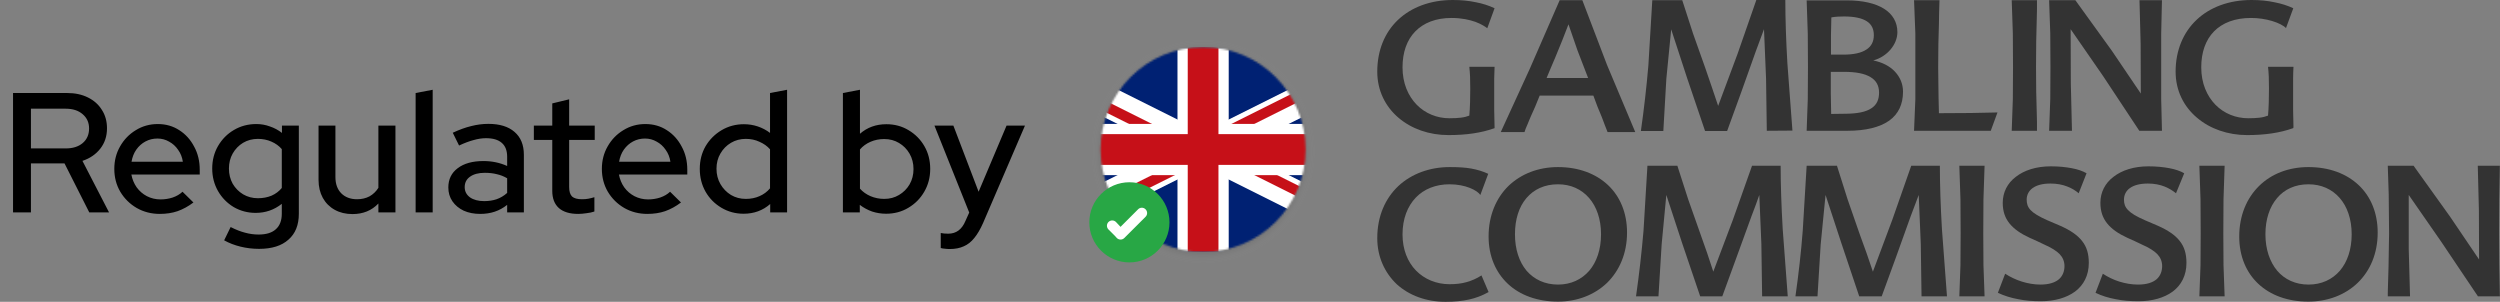 <?xml version="1.0" encoding="UTF-8"?>
<svg xmlns="http://www.w3.org/2000/svg" width="1342" height="162" viewBox="0 0 1342 162" fill="none">
  <rect x="0" y="0" width="1342" height="162" fill="#808080" stroke="none"/>
  <path d="M6.999 114V49.928H36.014C40.286 49.928 44.008 50.721 47.181 52.308C50.415 53.894 52.917 56.122 54.687 58.989C56.517 61.797 57.433 65.092 57.433 68.875C57.433 73.085 56.243 76.716 53.863 79.767C51.483 82.818 48.279 85.015 44.252 86.358L58.531 114H47.913L34.641 87.73H16.61V114H6.999ZM16.61 79.676H35.282C39.065 79.676 42.086 78.73 44.344 76.838C46.662 74.885 47.822 72.262 47.822 68.966C47.822 65.793 46.662 63.23 44.344 61.278C42.086 59.325 39.065 58.349 35.282 58.349H16.61V79.676ZM85.799 114.824C81.222 114.824 77.073 113.756 73.35 111.62C69.689 109.484 66.76 106.586 64.564 102.925C62.428 99.263 61.36 95.175 61.36 90.659C61.36 86.205 62.397 82.177 64.472 78.577C66.547 74.916 69.354 72.017 72.893 69.882C76.432 67.685 80.368 66.587 84.7 66.587C89.033 66.587 92.877 67.685 96.233 69.882C99.59 72.017 102.244 74.947 104.197 78.669C106.21 82.33 107.217 86.48 107.217 91.117V93.68H70.513C71.001 96.243 71.947 98.531 73.35 100.545C74.815 102.559 76.646 104.145 78.842 105.305C81.1 106.464 83.541 107.044 86.165 107.044C88.423 107.044 90.589 106.708 92.664 106.037C94.799 105.305 96.569 104.267 97.972 102.925L103.831 108.691C101.085 110.766 98.247 112.322 95.318 113.359C92.45 114.336 89.277 114.824 85.799 114.824ZM70.605 86.815H98.156C97.79 84.374 96.935 82.239 95.593 80.408C94.311 78.516 92.694 77.052 90.742 76.014C88.85 74.916 86.775 74.367 84.517 74.367C82.199 74.367 80.063 74.885 78.11 75.923C76.157 76.96 74.51 78.425 73.168 80.316C71.886 82.147 71.032 84.313 70.605 86.815ZM139.09 133.588C135.673 133.588 132.347 133.191 129.113 132.398C125.879 131.605 122.95 130.476 120.326 129.011L123.804 121.872C126.55 123.275 129.113 124.282 131.493 124.892C133.934 125.563 136.375 125.899 138.816 125.899C142.904 125.899 145.986 124.953 148.06 123.062C150.196 121.17 151.264 118.394 151.264 114.732V109.423C147.175 112.658 142.507 114.275 137.26 114.275C132.988 114.275 129.052 113.237 125.452 111.163C121.913 109.027 119.106 106.159 117.031 102.559C114.956 98.897 113.919 94.87 113.919 90.476C113.919 86.022 114.956 81.995 117.031 78.394C119.167 74.733 122.004 71.865 125.544 69.79C129.144 67.654 133.171 66.587 137.626 66.587C140.128 66.587 142.538 67.014 144.857 67.868C147.237 68.661 149.403 69.821 151.355 71.346V67.41H160.417V114.732C160.417 120.773 158.556 125.411 154.834 128.645C151.172 131.94 145.925 133.588 139.09 133.588ZM138.449 106.403C141.134 106.403 143.575 105.945 145.772 105.03C147.969 104.054 149.799 102.681 151.264 100.911V80.042C149.799 78.333 147.938 76.991 145.68 76.014C143.484 75.038 141.073 74.55 138.449 74.55C135.52 74.55 132.866 75.252 130.486 76.655C128.167 78.059 126.306 79.981 124.903 82.422C123.56 84.801 122.889 87.486 122.889 90.476C122.889 93.466 123.56 96.182 124.903 98.623C126.306 101.003 128.167 102.894 130.486 104.298C132.866 105.701 135.52 106.403 138.449 106.403ZM189.207 114.915C185.607 114.915 182.434 114.153 179.688 112.627C176.942 111.102 174.806 108.966 173.281 106.22C171.755 103.413 170.993 100.209 170.993 96.609V67.41H180.054V95.053C180.054 98.714 181.092 101.613 183.166 103.748C185.302 105.884 188.139 106.952 191.679 106.952C194.181 106.952 196.408 106.433 198.36 105.396C200.313 104.298 201.9 102.772 203.12 100.819V67.41H212.273V114H203.12V109.24C199.52 113.024 194.882 114.915 189.207 114.915ZM223.109 114V49.928L232.262 48.189V114H223.109ZM257.779 114.824C254.423 114.824 251.463 114.244 248.9 113.085C246.337 111.864 244.324 110.186 242.859 108.05C241.395 105.915 240.662 103.443 240.662 100.636C240.662 96.243 242.34 92.795 245.697 90.293C249.053 87.73 253.66 86.449 259.518 86.449C264.094 86.449 268.335 87.334 272.241 89.103V84.161C272.241 80.805 271.264 78.303 269.312 76.655C267.42 75.008 264.613 74.184 260.891 74.184C258.755 74.184 256.528 74.519 254.209 75.191C251.89 75.801 249.297 76.777 246.429 78.12L243.042 71.255C246.581 69.607 249.877 68.417 252.928 67.685C255.979 66.892 259.06 66.495 262.172 66.495C268.213 66.495 272.881 67.929 276.177 70.797C279.533 73.665 281.211 77.754 281.211 83.062V114H272.241V109.973C270.166 111.62 267.939 112.841 265.559 113.634C263.179 114.427 260.586 114.824 257.779 114.824ZM249.449 100.453C249.449 102.711 250.395 104.542 252.287 105.945C254.24 107.288 256.772 107.959 259.884 107.959C262.325 107.959 264.552 107.623 266.566 106.952C268.64 106.22 270.532 105.091 272.241 103.565V95.694C270.471 94.656 268.61 93.924 266.657 93.497C264.766 93.009 262.63 92.765 260.25 92.765C256.894 92.765 254.24 93.466 252.287 94.87C250.395 96.212 249.449 98.073 249.449 100.453ZM310.371 114.824C305.855 114.824 302.408 113.786 300.028 111.712C297.648 109.576 296.458 106.494 296.458 102.467V75.099H286.573V67.41H296.458V55.511L305.52 53.315V67.41H319.249V75.099H305.52V100.362C305.52 102.742 306.038 104.45 307.076 105.488C308.174 106.464 309.944 106.952 312.384 106.952C313.666 106.952 314.795 106.861 315.771 106.677C316.808 106.494 317.907 106.22 319.066 105.854V113.542C317.846 113.969 316.412 114.275 314.764 114.458C313.178 114.702 311.713 114.824 310.371 114.824ZM347.522 114.824C342.945 114.824 338.796 113.756 335.074 111.62C331.412 109.484 328.483 106.586 326.287 102.925C324.151 99.263 323.083 95.175 323.083 90.659C323.083 86.205 324.12 82.177 326.195 78.577C328.27 74.916 331.077 72.017 334.616 69.882C338.155 67.685 342.091 66.587 346.423 66.587C350.756 66.587 354.6 67.685 357.956 69.882C361.313 72.017 363.967 74.947 365.92 78.669C367.933 82.33 368.94 86.48 368.94 91.117V93.68H332.236C332.724 96.243 333.67 98.531 335.074 100.545C336.538 102.559 338.369 104.145 340.565 105.305C342.823 106.464 345.264 107.044 347.888 107.044C350.146 107.044 352.312 106.708 354.387 106.037C356.522 105.305 358.292 104.267 359.696 102.925L365.554 108.691C362.808 110.766 359.97 112.322 357.041 113.359C354.173 114.336 351 114.824 347.522 114.824ZM332.328 86.815H359.879C359.512 84.374 358.658 82.239 357.316 80.408C356.034 78.516 354.417 77.052 352.465 76.014C350.573 74.916 348.498 74.367 346.24 74.367C343.922 74.367 341.786 74.885 339.833 75.923C337.881 76.96 336.233 78.425 334.89 80.316C333.609 82.147 332.755 84.313 332.328 86.815ZM399.166 114.732C394.833 114.732 390.867 113.664 387.267 111.529C383.666 109.393 380.829 106.525 378.754 102.925C376.679 99.263 375.642 95.175 375.642 90.659C375.642 86.144 376.679 82.086 378.754 78.486C380.89 74.885 383.758 72.017 387.358 69.882C390.958 67.746 394.955 66.678 399.349 66.678C401.912 66.678 404.383 67.075 406.763 67.868C409.143 68.661 411.339 69.821 413.353 71.346V49.928L422.506 48.189V114H413.445V109.515C409.478 112.993 404.719 114.732 399.166 114.732ZM400.356 106.769C403.041 106.769 405.481 106.281 407.678 105.305C409.936 104.328 411.828 102.925 413.353 101.094V80.133C411.828 78.425 409.936 77.082 407.678 76.106C405.481 75.069 403.041 74.55 400.356 74.55C397.427 74.55 394.772 75.252 392.392 76.655C390.013 78.059 388.121 79.981 386.717 82.422C385.314 84.801 384.612 87.517 384.612 90.568C384.612 93.619 385.314 96.365 386.717 98.806C388.121 101.247 390.013 103.199 392.392 104.664C394.772 106.067 397.427 106.769 400.356 106.769ZM452.474 114V49.928L461.627 48.189V71.804C465.533 68.387 470.262 66.678 475.815 66.678C480.208 66.678 484.175 67.746 487.714 69.882C491.314 72.017 494.152 74.885 496.226 78.486C498.301 82.086 499.338 86.144 499.338 90.659C499.338 95.175 498.271 99.263 496.135 102.925C494.06 106.525 491.223 109.393 487.622 111.529C484.083 113.664 480.086 114.732 475.632 114.732C473.069 114.732 470.567 114.336 468.126 113.542C465.746 112.688 463.55 111.498 461.536 109.973V114H452.474ZM474.625 106.769C477.615 106.769 480.269 106.067 482.588 104.664C484.968 103.26 486.86 101.369 488.263 98.989C489.667 96.548 490.368 93.802 490.368 90.751C490.368 87.7 489.667 84.954 488.263 82.513C486.86 80.072 484.968 78.15 482.588 76.747C480.269 75.343 477.615 74.641 474.625 74.641C472.001 74.641 469.56 75.13 467.302 76.106C465.045 77.082 463.153 78.455 461.627 80.225V101.277C463.153 102.986 465.045 104.328 467.302 105.305C469.621 106.281 472.062 106.769 474.625 106.769ZM509.844 133.679C508.867 133.679 507.952 133.618 507.098 133.496C506.243 133.435 505.542 133.313 504.993 133.13V125.075C506.091 125.319 507.433 125.441 509.02 125.441C513.291 125.441 516.373 123.153 518.265 118.577L520.278 114.092L501.606 67.41H511.766L525.313 102.925L540.324 67.41H550.209L527.692 119.766C526.228 123.062 524.672 125.716 523.024 127.73C521.377 129.804 519.485 131.299 517.349 132.215C515.214 133.191 512.712 133.679 509.844 133.679Z" fill="black"></path>
  <path style="mix-blend-mode:multiply" opacity="0.06" d="M645.832 141.883C679.257 141.883 706.354 114.787 706.354 81.362C706.354 47.936 679.257 20.84 645.832 20.84C612.407 20.84 585.311 47.936 585.311 81.362C585.311 114.787 612.407 141.883 645.832 141.883Z" fill="url(#paint0_radial_6121_16859)"></path>
  <mask id="mask0_6121_16859" style="mask-type:luminance" maskUnits="userSpaceOnUse" x="590" y="25" width="111" height="111">
    <path d="M645.832 135.275C676.218 135.275 700.85 110.642 700.85 80.257C700.85 49.871 676.218 25.239 645.832 25.239C615.447 25.239 590.814 49.871 590.814 80.257C590.814 110.642 615.447 135.275 645.832 135.275Z" fill="white"></path>
  </mask>
  <g mask="url(#mask0_6121_16859)">
    <path d="M728.349 25.239H563.296V135.274H728.349V25.239Z" fill="#002173"></path>
    <mask id="mask1_6121_16859" style="mask-type:luminance" maskUnits="userSpaceOnUse" x="563" y="25" width="166" height="111">
      <path d="M728.349 25.239H563.296V135.274H728.349V25.239Z" fill="white"></path>
    </mask>
    <g mask="url(#mask1_6121_16859)">
      <path d="M747.956 122.082L551.091 23.671L543.709 38.44L740.573 136.851L747.956 122.082Z" fill="white"></path>
      <path d="M547.404 31.054L544.943 35.977L643.366 85.178L645.827 80.255L547.404 31.054Z" fill="#C61018"></path>
      <path d="M648.285 75.326L645.824 80.249L744.247 129.449L746.708 124.527L648.285 75.326Z" fill="#C61018"></path>
      <path d="M740.555 23.673L543.691 122.083L551.074 136.852L747.938 38.442L740.555 23.673Z" fill="white"></path>
      <path d="M645.814 80.272L547.391 129.473L549.852 134.396L648.275 85.195L645.814 80.272Z" fill="#C61018"></path>
      <path d="M741.786 26.147L643.363 75.348L645.824 80.271L744.247 31.07L741.786 26.147Z" fill="#C61018"></path>
      <path d="M742.109 66.517H659.572V25.239H632.073V66.517H549.536V94.016H632.073V135.274H659.572V94.016H742.109V66.517Z" fill="white"></path>
      <path d="M742.109 72.001H654.068V25.239H637.577V72.001H549.536V88.512H637.577V135.274H654.068V88.512H742.109V72.001Z" fill="#C61018"></path>
    </g>
  </g>
  <path d="M606.261 140.859C618.142 140.859 627.774 131.227 627.774 119.346C627.774 107.464 618.142 97.833 606.261 97.833C594.38 97.833 584.748 107.464 584.748 119.346C584.748 131.227 594.38 140.859 606.261 140.859Z" fill="#28A745"></path>
  <path fill-rule="evenodd" clip-rule="evenodd" d="M601.501 121.776L610.921 112.355C611.182 112.086 611.494 111.871 611.839 111.725C612.184 111.578 612.555 111.503 612.93 111.503C613.305 111.503 613.676 111.578 614.021 111.725C614.366 111.871 614.678 112.086 614.939 112.355C615.203 112.619 615.414 112.932 615.557 113.276C615.7 113.621 615.774 113.991 615.774 114.364C615.774 114.738 615.7 115.107 615.557 115.452C615.414 115.797 615.203 116.11 614.939 116.373L603.529 127.762C603.266 128.027 602.953 128.237 602.608 128.38C602.264 128.524 601.894 128.598 601.521 128.598C601.147 128.598 600.778 128.524 600.433 128.38C600.088 128.237 599.775 128.027 599.512 127.762L598.708 126.858L595.033 123.182C594.769 122.919 594.56 122.605 594.417 122.261C594.274 121.916 594.201 121.547 594.201 121.174C594.201 120.801 594.274 120.431 594.417 120.087C594.56 119.742 594.769 119.429 595.033 119.165C595.296 118.901 595.61 118.692 595.954 118.549C596.299 118.406 596.668 118.333 597.041 118.333C597.414 118.333 597.784 118.406 598.128 118.549C598.473 118.692 598.786 118.901 599.05 119.165L601.501 121.776Z" fill="#FFFFFE"></path>
  <path fill-rule="evenodd" clip-rule="evenodd" d="M802.288 68.797C798.672 70.103 794.856 71.007 790.839 71.609C786.821 72.212 782.402 72.513 777.481 72.513C767.237 72.513 757.695 69.199 750.665 63.173C743.735 57.247 739.316 48.711 739.316 38.466C739.316 27.017 743.333 17.375 750.464 10.646C757.595 3.917 767.739 0 779.891 0C784.411 0 788.529 0.402 792.245 1.205C795.961 1.908 799.275 3.013 802.288 4.419L798.371 15.165C797.367 14.362 795.258 12.956 792.044 11.751C788.93 10.646 784.612 9.642 779.188 9.642C770.752 9.642 764.224 12.253 759.704 16.873C755.184 21.493 752.875 28.122 752.875 36.156C752.875 44.693 755.888 51.523 760.507 56.243C765.127 60.963 771.455 63.474 777.983 63.474C780.393 63.474 782.402 63.374 784.109 63.173C785.917 62.972 787.424 62.57 788.729 62.068C788.93 60.16 789.031 57.448 789.131 54.736L789.232 47.505L789.131 41.178C789.031 39.27 788.93 37.562 788.729 35.855H802.288L802.087 42.383V58.854L802.288 68.396" fill="#333333"></path>
  <path fill-rule="evenodd" clip-rule="evenodd" d="M830.209 41.881H852.505L846.78 27.017L841.959 13.056L838.645 21.593L834.829 30.934L832.519 36.357M849.392 0.1L862.649 34.851L877.814 70.906H862.95L861.444 67.09L859.937 63.073L857.527 57.247L855.317 51.322H826.493L824.082 57.247L821.571 62.872L819.864 66.99C819.261 68.395 818.659 69.701 818.357 70.906H805.602L821.17 36.96L837.239 0.1H849.392Z" fill="#333333"></path>
  <path fill-rule="evenodd" clip-rule="evenodd" d="M948.419 70.203L948.018 42.182L946.913 15.668L942.594 27.318L934.76 49.313L927.127 70.304H915.276L905.635 41.881L897.098 15.768L894.486 42.383L892.879 70.304H880.827C882.535 58.352 883.84 46.802 884.845 35.152L886.954 0.1H903.023L908.848 18.078L915.377 36.458L918.992 47.003L922.307 56.846L932.752 28.825L942.795 0H958.362C958.362 10.043 958.764 21.794 959.467 33.947L962.179 70.103" fill="#333333"></path>
  <path fill-rule="evenodd" clip-rule="evenodd" d="M990.1 61.064C997.13 61.064 1001.75 60.059 1004.66 58.051C1007.58 56.143 1008.68 53.23 1008.68 49.715C1008.68 45.999 1007.17 43.187 1004.06 41.379C1000.95 39.471 996.226 38.567 989.798 38.567H982.768V49.916L982.969 61.164M983.069 9.34L982.868 18.882V29.327H989.397C995.021 29.327 999.139 28.423 1001.85 26.615C1004.56 24.908 1005.87 22.296 1005.87 18.882C1005.87 15.668 1004.76 13.157 1002.15 11.449C999.54 9.742 995.523 8.838 989.798 8.838L986.384 8.939C985.178 9.039 983.973 9.139 983.069 9.34ZM1005.57 32.44C1010.49 33.444 1014.51 35.554 1017.22 38.466C1019.93 41.379 1021.54 44.994 1021.54 49.213C1021.54 56.042 1019.02 61.265 1014.1 64.78C1009.08 68.295 1001.65 70.203 991.606 70.203H969.812L970.415 53.23L970.515 36.156L970.415 18.078L969.812 0.201H991.405C999.942 0.201 1006.77 1.808 1011.39 4.72C1016.01 7.633 1018.52 11.952 1018.52 17.275C1018.52 20.589 1017.12 23.903 1014.81 26.615C1012.5 29.327 1009.28 31.436 1005.57 32.44Z" fill="#333333"></path>
  <path fill-rule="evenodd" clip-rule="evenodd" d="M1040.62 52.426L1040.82 60.763L1057.79 60.662L1072.25 60.361L1068.64 70.203H1027.46L1028.16 53.23V17.978L1027.46 0.1H1041.12L1040.92 6.829L1040.82 12.755L1040.52 23.702L1040.42 36.156L1040.52 44.693" fill="#333333"></path>
  <path fill-rule="evenodd" clip-rule="evenodd" d="M1079.89 70.203L1080.49 53.23L1080.59 36.156L1080.49 17.978L1079.89 0.1H1093.45V5.022L1093.35 9.541L1093.04 22.096L1092.94 36.156L1093.04 49.313L1093.35 61.265L1093.45 65.583V70.203" fill="#333333"></path>
  <path fill-rule="evenodd" clip-rule="evenodd" d="M1160.54 0.1L1160.13 17.978V53.23L1160.54 70.203H1148.38L1128.9 40.776L1111.52 15.668L1111.62 44.894L1112.23 70.203H1099.97L1100.58 53.23L1100.68 36.156L1100.58 17.978L1099.97 0.1H1114.04L1133.62 27.218L1149.19 50.217L1149.09 23.602L1148.48 0.1" fill="#333333"></path>
  <path fill-rule="evenodd" clip-rule="evenodd" d="M1230.94 68.797C1227.32 70.103 1223.51 71.007 1219.49 71.609C1215.37 72.212 1211.05 72.513 1206.23 72.513C1195.99 72.513 1186.35 69.199 1179.32 63.173C1172.29 57.247 1167.87 48.711 1167.87 38.466C1167.87 27.017 1171.99 17.375 1179.12 10.646C1186.25 3.917 1196.39 0 1208.64 0C1213.16 0 1217.18 0.402 1220.9 1.205C1224.61 1.908 1228.03 3.013 1231.04 4.419L1227.12 15.065C1225.62 13.559 1222.91 12.253 1219.59 11.249C1216.28 10.244 1212.26 9.642 1208.34 9.642C1199.71 9.642 1192.98 12.253 1188.46 16.873C1183.94 21.493 1181.63 28.122 1181.63 36.156C1181.63 44.693 1184.64 51.523 1189.26 56.243C1193.88 60.963 1200.21 63.474 1206.84 63.474C1209.25 63.474 1211.15 63.374 1212.96 63.173C1214.67 62.972 1216.18 62.57 1217.48 62.068C1217.68 60.16 1217.78 57.448 1217.88 54.736L1217.98 47.505L1217.88 41.178C1217.78 39.27 1217.68 37.562 1217.48 35.855H1231.14C1231.04 37.864 1230.94 40.073 1230.94 42.383V58.854L1231.14 68.396" fill="#333333"></path>
  <path fill-rule="evenodd" clip-rule="evenodd" d="M739.316 127.852C739.316 116.001 743.635 106.46 750.665 99.831C757.695 93.303 767.437 89.688 778.184 89.688C782.703 89.688 786.52 89.888 789.834 90.491C793.149 91.094 796.061 91.998 798.873 93.303L794.655 104.652C793.751 103.347 791.742 101.94 788.93 100.836C786.118 99.731 782.402 98.927 778.083 98.927C770.752 98.927 764.424 101.438 760.005 106.058C755.586 110.678 752.875 117.407 752.875 125.844C752.875 133.878 755.586 140.608 760.106 145.228C764.625 149.847 770.953 152.559 778.083 152.559C781.398 152.559 784.411 152.258 787.223 151.454C790.035 150.651 792.646 149.546 795.258 147.839L799.074 156.777C795.659 158.686 792.245 159.991 788.529 160.795C784.813 161.598 780.695 162 775.974 162C765.529 162 756.39 158.585 749.761 152.559C743.333 146.433 739.316 137.896 739.316 127.852Z" fill="#333333"></path>
  <path fill-rule="evenodd" clip-rule="evenodd" d="M836.335 152.76C843.265 152.76 848.99 150.048 853.108 145.328C857.125 140.608 859.435 133.878 859.435 125.743C859.435 117.608 857.025 110.879 853.007 106.259C848.889 101.539 843.165 98.927 836.335 98.927C829.104 98.927 823.379 101.639 819.362 106.36C815.344 111.08 813.235 117.809 813.235 125.743C813.235 133.778 815.445 140.507 819.462 145.328C823.58 150.048 829.305 152.76 836.335 152.76ZM836.335 89.688C847.383 89.688 856.623 93.203 863.151 99.329C869.679 105.456 873.395 114.294 873.395 124.839C873.395 136.088 869.278 145.328 862.649 151.856C855.92 158.284 846.68 161.9 836.335 161.9C825.287 161.9 815.947 158.485 809.419 152.358C802.891 146.232 799.074 137.494 799.074 126.948C799.074 115.7 803.092 106.36 809.72 99.831C816.55 93.303 825.79 89.688 836.335 89.688Z" fill="#333333"></path>
  <path fill-rule="evenodd" clip-rule="evenodd" d="M945.909 159.087L945.507 131.066L944.402 104.652L942.494 109.975L940.184 116.102L932.149 138.197L924.516 159.087H912.665L903.023 130.665L894.486 104.652L891.975 131.167L890.268 159.087H878.216C879.923 147.136 881.229 135.586 882.233 123.936L884.342 88.984H900.412L906.237 107.063L916.481 136.088L919.695 145.83L930.241 117.909L940.485 88.984H955.851C955.851 99.028 956.253 110.779 956.956 122.931L959.668 159.087" fill="#333333"></path>
  <path fill-rule="evenodd" clip-rule="evenodd" d="M1031.48 159.087L1031.08 131.066L1029.97 104.652L1025.65 116.102L1017.72 138.197L1010.09 159.087H998.034L988.493 130.665L979.956 104.652L977.345 131.167L975.637 159.087H963.786C965.493 147.136 966.799 135.586 967.703 123.936L969.812 88.984H986.082L991.807 107.063L998.235 125.542L1002.05 136.088L1005.37 145.83L1015.81 117.909L1025.95 88.984H1041.32C1041.32 99.028 1041.72 110.779 1042.43 122.931L1045.14 159.087" fill="#333333"></path>
  <path fill-rule="evenodd" clip-rule="evenodd" d="M1051.77 159.087L1052.37 142.315L1052.47 125.241L1052.37 106.962L1051.77 88.984H1065.32L1064.72 106.962L1064.62 125.241L1064.72 142.315L1065.32 159.087" fill="#333333"></path>
  <path fill-rule="evenodd" clip-rule="evenodd" d="M1115.84 103.748C1114.34 102.443 1112.33 101.137 1109.72 100.133C1107.21 99.128 1104.19 98.526 1100.68 98.526C1096.36 98.526 1093.25 99.43 1091.14 100.936C1089.03 102.443 1087.92 104.652 1087.92 107.163C1087.92 109.272 1088.42 111.08 1090.03 112.787C1091.64 114.495 1094.45 116.202 1098.97 118.211L1106 121.224C1111.42 123.634 1115.24 126.246 1117.65 129.359C1120.16 132.473 1121.27 136.289 1121.27 141.11C1121.27 147.939 1118.45 153.061 1113.93 156.476C1109.31 159.891 1102.89 161.699 1095.56 161.699C1091.24 161.699 1087.12 161.397 1083.3 160.594C1079.49 159.891 1075.87 158.786 1072.46 157.179L1076.37 146.935C1078.98 148.642 1082.1 150.149 1085.31 151.153C1088.52 152.158 1091.94 152.76 1095.25 152.76C1099.97 152.76 1103.19 151.655 1105.3 149.848C1107.31 148.04 1108.21 145.529 1108.21 142.817C1108.21 140.306 1107.31 138.197 1105.6 136.389C1103.79 134.582 1101.18 132.975 1097.56 131.368L1093.55 129.459L1089.53 127.652C1084.71 125.442 1081.09 122.931 1078.68 119.918C1076.27 116.905 1075.07 113.39 1075.07 108.87C1075.07 103.246 1077.58 98.325 1082.1 94.91C1086.62 91.395 1093.04 89.286 1100.88 89.286C1105.2 89.286 1108.91 89.688 1112.13 90.29C1115.34 90.893 1117.95 91.797 1120.06 93.002" fill="#333333"></path>
  <path fill-rule="evenodd" clip-rule="evenodd" d="M1168.07 103.748C1166.46 102.443 1164.45 101.137 1161.94 100.133C1159.43 99.128 1156.42 98.526 1153 98.526C1148.68 98.526 1145.47 99.43 1143.36 100.936C1141.25 102.443 1140.15 104.652 1140.15 107.163C1140.15 109.272 1140.65 111.08 1142.36 112.787C1143.96 114.495 1146.78 116.202 1151.4 118.211L1158.43 121.224C1163.85 123.634 1167.67 126.246 1170.08 129.359C1172.59 132.473 1173.69 136.289 1173.69 141.11C1173.69 147.939 1170.88 153.061 1166.36 156.476C1161.74 159.891 1155.31 161.699 1147.98 161.699C1143.56 161.699 1139.44 161.397 1135.63 160.594C1131.81 159.891 1128.2 158.786 1124.88 157.179L1128.8 146.935C1131.41 148.642 1134.42 150.149 1137.64 151.153C1140.85 152.158 1144.27 152.76 1147.68 152.76C1152.4 152.76 1155.61 151.655 1157.72 149.848C1159.73 148.04 1160.64 145.529 1160.64 142.817C1160.64 140.306 1159.73 138.197 1158.03 136.389C1156.22 134.582 1153.61 132.975 1149.99 131.368L1145.97 129.459L1141.96 127.652C1137.13 125.442 1133.52 122.931 1131.11 119.918C1128.7 116.905 1127.49 113.39 1127.49 108.87C1127.49 103.246 1130 98.325 1134.52 94.91C1139.04 91.395 1145.47 89.286 1153.3 89.286C1157.62 89.286 1161.34 89.688 1164.55 90.29C1167.77 90.893 1170.38 91.797 1172.49 93.002" fill="#333333"></path>
  <path fill-rule="evenodd" clip-rule="evenodd" d="M1180.62 159.087L1181.23 142.315L1181.33 125.241L1181.23 106.962L1180.62 88.984H1194.18L1193.58 106.962L1193.48 125.241L1193.58 142.315L1194.18 159.087" fill="#333333"></path>
  <path fill-rule="evenodd" clip-rule="evenodd" d="M1239.18 152.76C1246.21 152.76 1251.93 150.048 1256.05 145.328C1260.07 140.608 1262.38 133.878 1262.38 125.743C1262.38 117.608 1259.97 110.879 1255.95 106.259C1251.83 101.539 1246.01 98.927 1239.18 98.927C1232.05 98.927 1226.22 101.639 1222.3 106.36C1218.29 111.08 1216.08 117.809 1216.08 125.743C1216.08 133.778 1218.39 140.507 1222.4 145.328C1226.42 150.048 1232.25 152.76 1239.18 152.76ZM1239.18 89.688C1250.32 89.688 1259.56 93.203 1266.09 99.329C1272.62 105.456 1276.34 114.294 1276.34 124.839C1276.34 136.088 1272.32 145.328 1265.59 151.856C1258.86 158.284 1249.62 161.9 1239.08 161.9C1228.03 161.9 1218.79 158.485 1212.26 152.358C1205.73 146.232 1202.02 137.494 1202.02 126.948C1202.02 115.7 1206.03 106.36 1212.66 99.831C1219.29 93.303 1228.53 89.688 1239.18 89.688Z" fill="#333333"></path>
  <path fill-rule="evenodd" clip-rule="evenodd" d="M1341.92 88.984L1341.62 106.962L1341.52 125.241L1341.62 142.315L1341.92 159.087H1330.17L1310.38 129.66L1293.01 104.652V133.879L1293.71 159.087H1281.76V157.079L1282.16 143.219L1282.46 125.241L1282.26 104.351L1281.76 88.984H1295.62L1315.2 116.303L1330.77 139.302L1330.67 112.787L1330.07 88.984" fill="#333333"></path>
  <defs>
    <radialGradient id="paint0_radial_6121_16859" cx="0" cy="0" r="1" gradientUnits="userSpaceOnUse" gradientTransform="translate(645.832 81.362) scale(60.522 60.522)">
      <stop offset="0.9"></stop>
      <stop offset="1" stop-color="white" stop-opacity="0"></stop>
    </radialGradient>
  </defs>
</svg>
